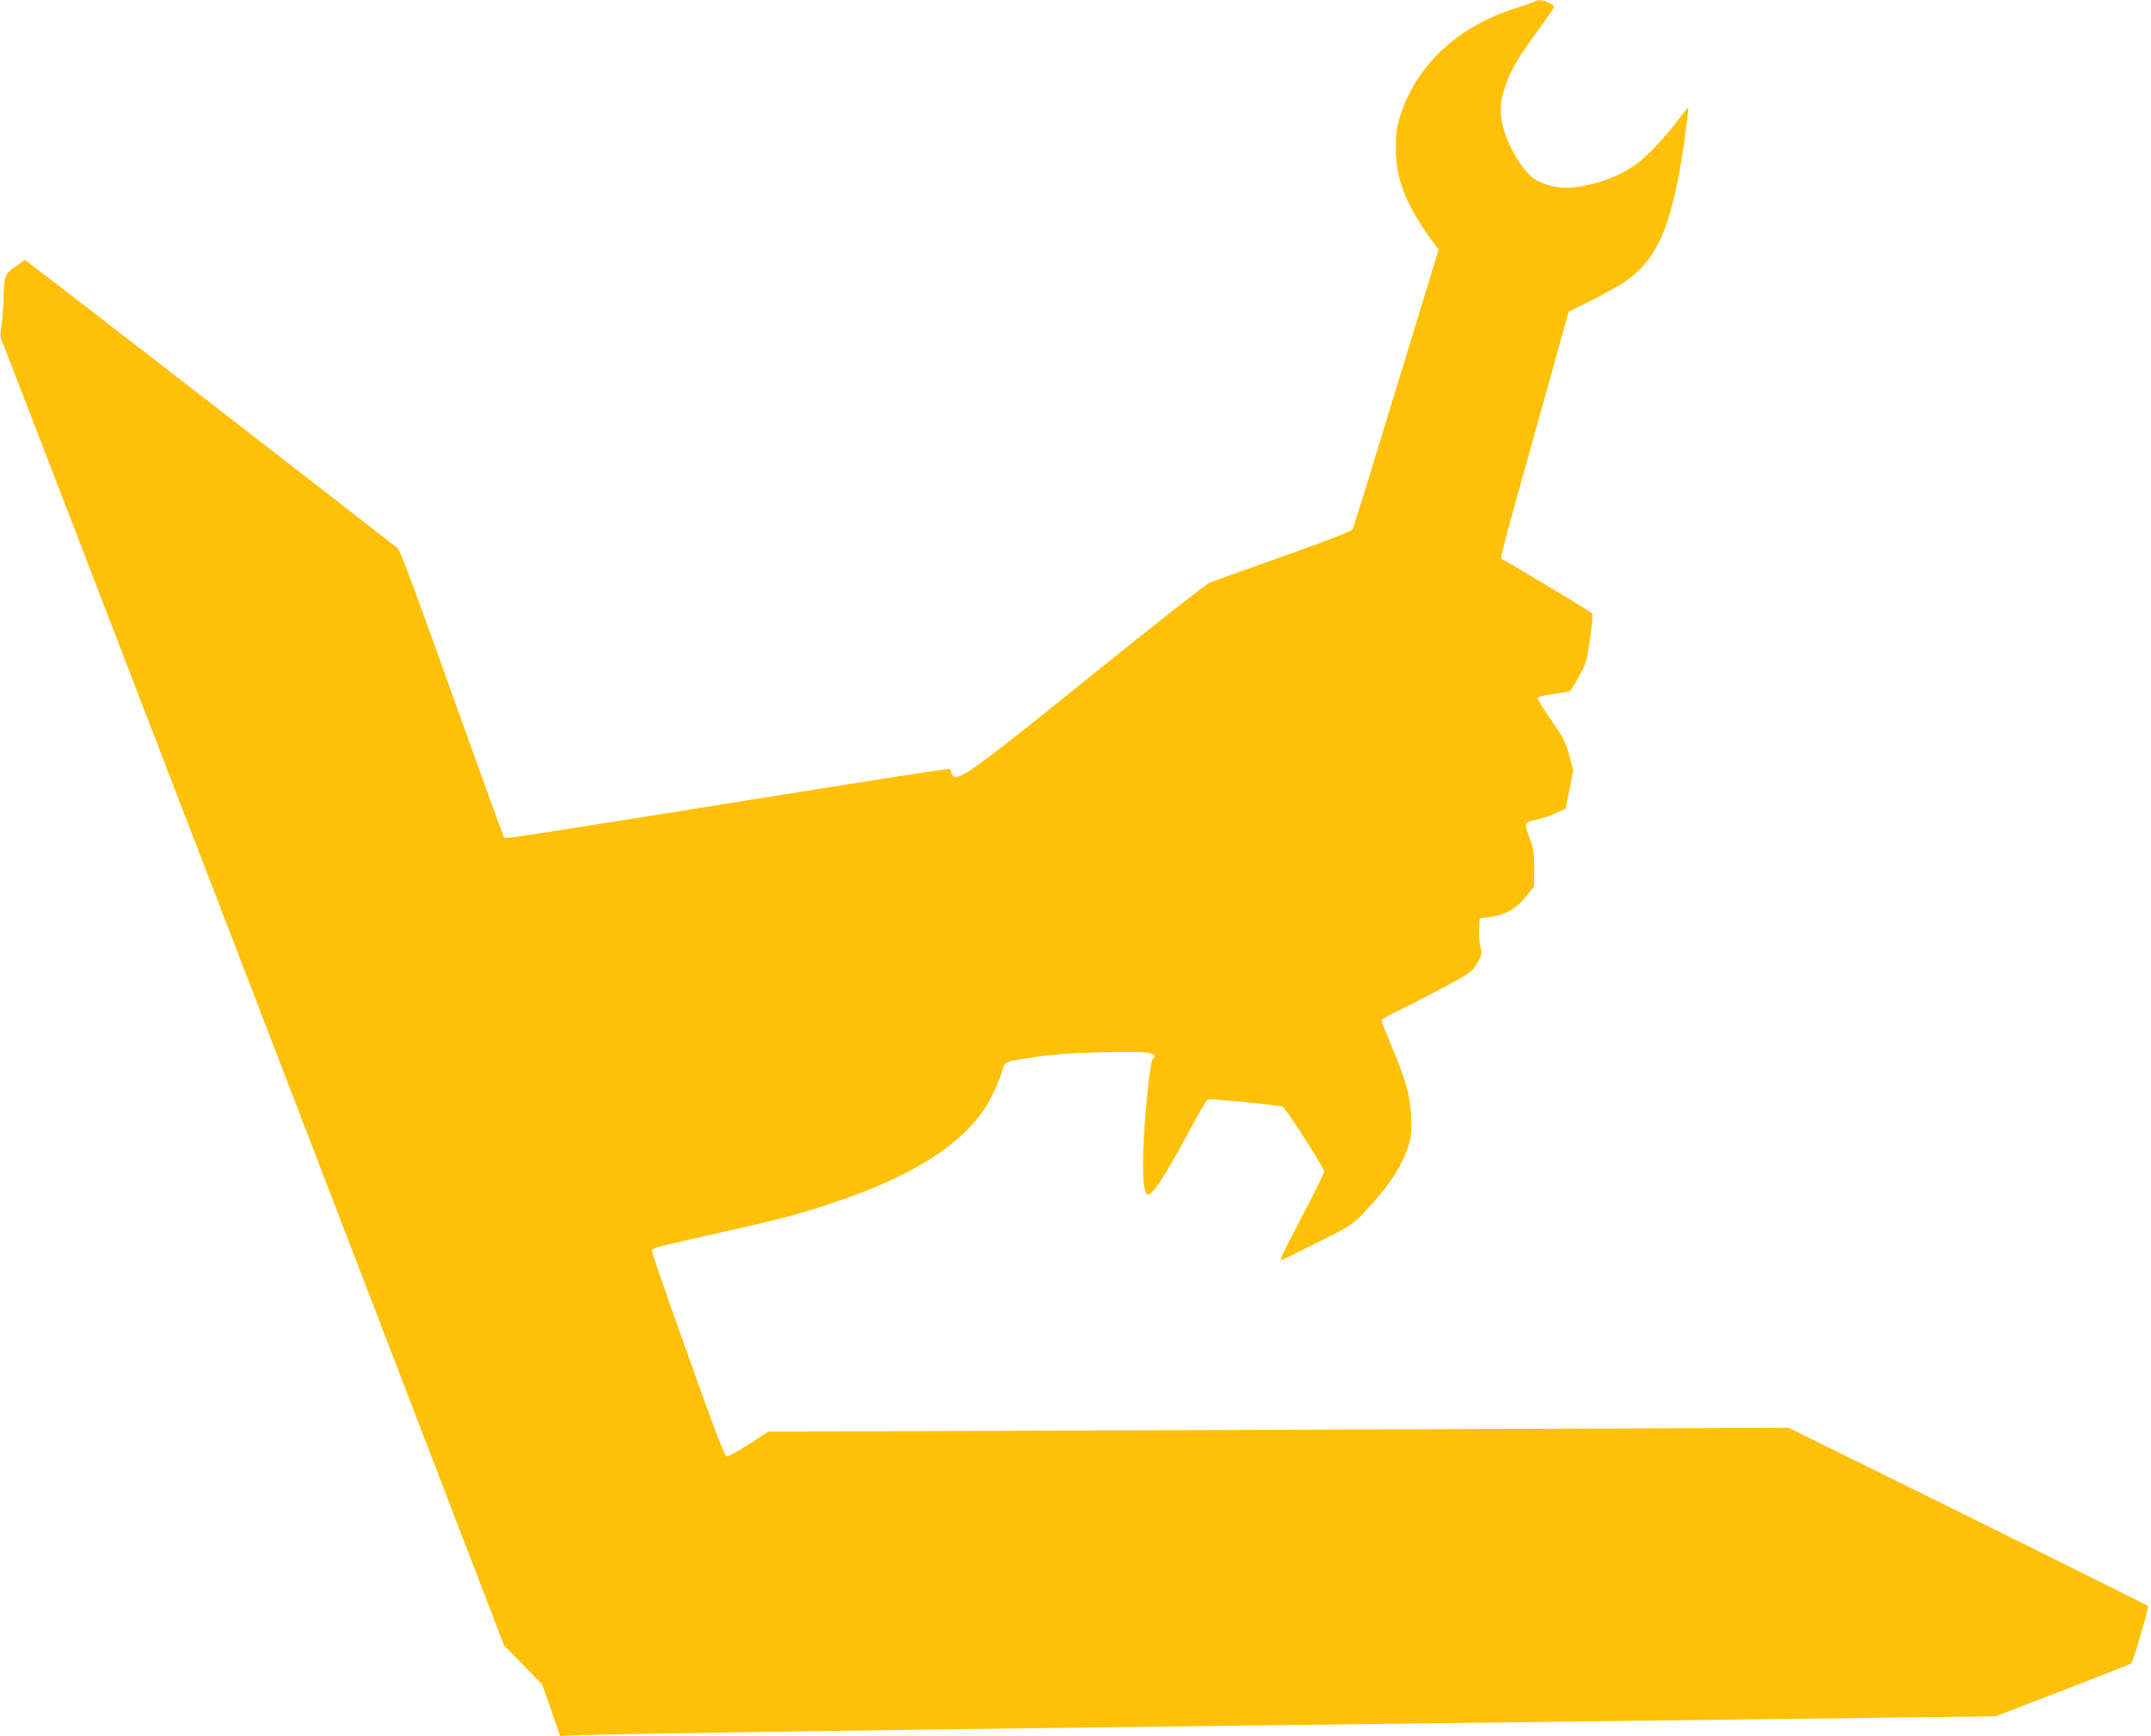 <?xml version="1.0" standalone="no"?>
<!DOCTYPE svg PUBLIC "-//W3C//DTD SVG 20010904//EN"
 "http://www.w3.org/TR/2001/REC-SVG-20010904/DTD/svg10.dtd">
<svg version="1.0" xmlns="http://www.w3.org/2000/svg"
 width="1280pt" height="1033pt" viewBox="0 0 1280 1033"
 preserveAspectRatio="xMidYMid meet">
<g transform="translate(0,1033) scale(0.1,-0.1)"
fill="#ffc107" stroke="none">
<path d="M9130 10320 c-8 -5 -60 -23 -115 -40 -347 -111 -591 -342 -686 -650
-18 -59 -23 -98 -23 -180 0 -193 62 -345 233 -577 l22 -29 -252 -824 c-138
-454 -255 -832 -260 -841 -5 -10 -166 -72 -411 -159 -222 -78 -421 -150 -443
-160 -22 -9 -339 -259 -705 -554 -675 -546 -782 -623 -816 -595 -8 6 -14 17
-14 25 0 7 -4 15 -8 18 -5 3 -456 -67 -1003 -155 -1605 -257 -1639 -263 -1649
-253 -5 5 -144 389 -310 854 -206 580 -308 852 -323 866 -17 17 -2019 1567
-2180 1688 l-38 29 -57 -39 c-64 -44 -70 -60 -71 -202 -1 -40 -6 -105 -12
-144 -10 -65 -9 -75 10 -117 11 -25 687 -1778 1501 -3895 l1480 -3850 113
-115 113 -116 54 -154 53 -153 126 5 c135 6 1723 30 3131 47 476 6 1207 15
1625 20 902 11 2331 29 3105 38 l555 7 400 154 c220 85 403 157 407 160 12 11
107 336 100 343 -4 4 -486 244 -1072 534 l-1065 526 -2855 -11 c-1570 -6
-2936 -11 -3036 -11 l-181 0 -117 -76 c-64 -41 -124 -74 -133 -72 -11 2 -78
177 -229 603 -118 330 -214 607 -214 617 0 21 -15 17 410 113 380 85 490 115
710 191 475 163 771 365 899 614 21 41 48 105 60 142 25 77 5 67 216 99 94 14
216 22 371 26 244 6 324 1 324 -22 0 -7 -5 -15 -11 -17 -6 -2 -19 -84 -30
-193 -37 -362 -36 -615 2 -615 30 0 103 112 240 368 56 107 109 196 116 199
13 5 412 -33 445 -43 17 -5 248 -366 248 -388 0 -7 -58 -125 -130 -262 -124
-238 -137 -264 -125 -264 3 0 99 47 213 104 206 103 209 105 287 188 145 154
224 276 260 402 14 46 16 83 12 160 -6 127 -30 214 -112 410 -36 86 -65 160
-65 164 0 4 57 36 128 70 70 35 190 97 268 139 132 71 142 78 173 128 29 50
31 57 21 97 -6 24 -10 72 -8 108 l3 65 55 6 c93 11 162 49 219 121 l50 63 1
106 c0 90 -4 117 -25 173 -37 98 -35 103 33 116 31 6 84 24 118 39 l61 29 23
114 22 115 -24 89 c-21 77 -35 104 -106 206 -45 65 -82 124 -82 132 0 9 26 17
92 25 50 7 95 14 99 17 5 2 29 41 54 86 43 77 47 91 67 226 12 82 17 147 12
152 -12 12 -518 316 -535 322 -14 5 -22 -22 269 1018 l127 455 141 70 c77 39
170 91 206 117 185 133 268 332 339 812 16 114 28 210 25 213 -2 2 -29 -30
-60 -71 -70 -95 -184 -215 -246 -261 -100 -74 -245 -127 -384 -141 -75 -8
-168 14 -225 51 -72 48 -165 207 -190 323 -16 78 -14 131 10 208 32 105 72
176 186 332 57 79 106 149 109 157 4 9 -7 19 -31 29 -41 18 -63 19 -85 6z"/>
</g>
</svg>
